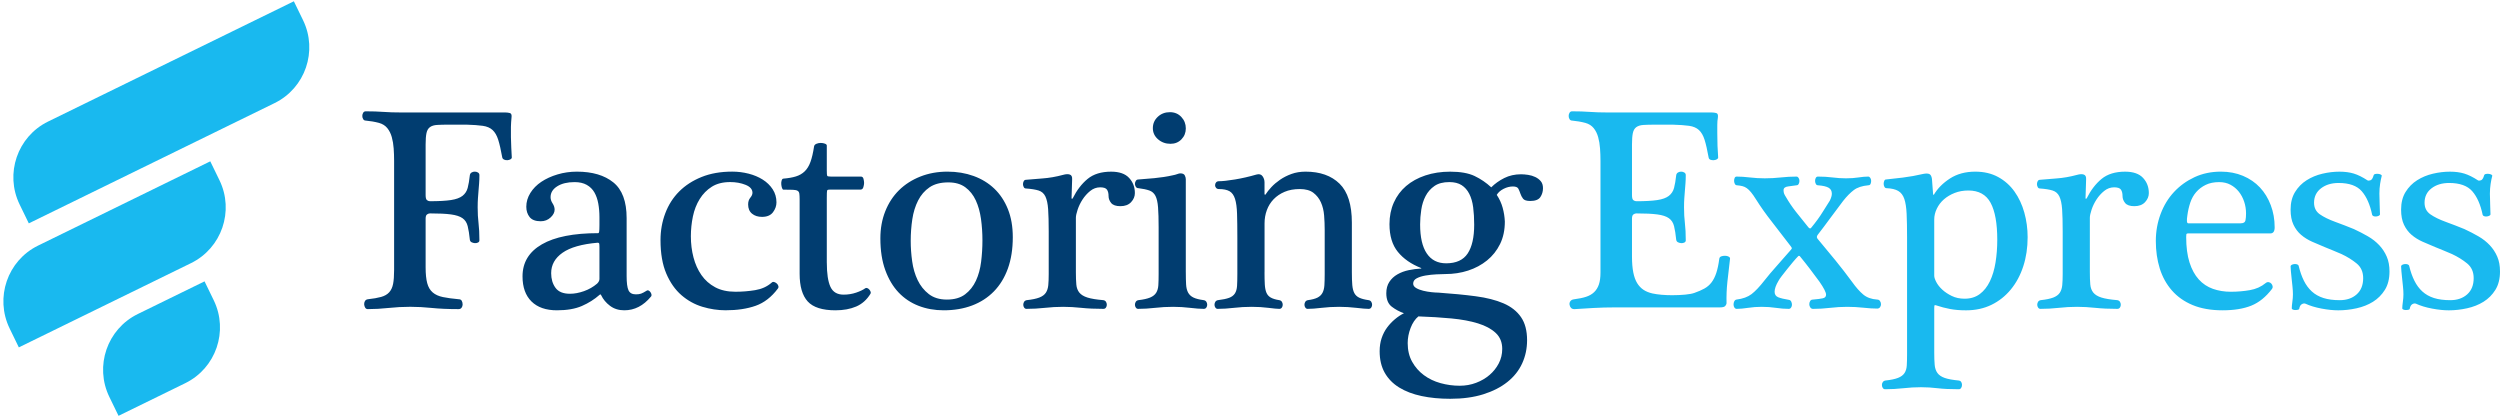 <svg xmlns="http://www.w3.org/2000/svg" width="376" height="63" viewBox="0 0 376 63" fill="none"><path d="M213.326 47.586C212.832 47.994 212.441 48.575 212.152 49.331C211.862 50.088 211.717 50.843 211.717 51.6C211.717 52.676 211.942 53.614 212.39 54.415C212.838 55.215 213.426 55.883 214.151 56.421C214.875 56.96 215.708 57.36 216.65 57.622C217.592 57.884 218.556 58.015 219.543 58.015C220.412 58.015 221.231 57.869 221.999 57.578C222.767 57.288 223.441 56.895 224.022 56.4C224.602 55.905 225.065 55.325 225.413 54.655C225.761 53.986 225.935 53.259 225.935 52.474C225.935 51.486 225.61 50.685 224.956 50.075C224.304 49.464 223.413 48.984 222.282 48.635C221.152 48.286 219.819 48.039 218.282 47.893C216.746 47.746 215.094 47.645 213.326 47.586ZM225.11 29.307C225.517 29.917 225.813 30.564 226.001 31.249C226.19 31.932 226.298 32.622 226.328 33.322C226.328 34.602 226.088 35.729 225.61 36.702C225.131 37.675 224.479 38.498 223.653 39.168C222.827 39.837 221.877 40.346 220.804 40.695C219.732 41.044 218.586 41.218 217.368 41.218C217.021 41.218 216.571 41.233 216.02 41.262C215.47 41.29 214.933 41.349 214.411 41.436C213.89 41.524 213.447 41.662 213.086 41.85C212.725 42.038 212.542 42.309 212.542 42.656C212.542 42.918 212.687 43.136 212.976 43.311C213.266 43.485 213.621 43.624 214.041 43.726C214.461 43.828 214.882 43.901 215.302 43.944C215.722 43.988 216.062 44.01 216.323 44.01C218.411 44.156 220.28 44.337 221.933 44.555C223.585 44.773 224.984 45.13 226.128 45.623C227.274 46.118 228.15 46.809 228.76 47.696C229.37 48.584 229.673 49.739 229.673 51.165C229.673 52.415 229.427 53.58 228.934 54.655C228.441 55.731 227.701 56.662 226.716 57.447C225.731 58.233 224.521 58.851 223.086 59.302C221.651 59.754 219.991 59.978 218.108 59.978C216.542 59.978 215.107 59.839 213.803 59.564C212.498 59.287 211.375 58.858 210.433 58.278C209.492 57.696 208.766 56.954 208.259 56.053C207.752 55.152 207.499 54.075 207.499 52.825C207.499 52.098 207.601 51.436 207.803 50.839C208.006 50.243 208.282 49.712 208.629 49.247C208.977 48.782 209.369 48.367 209.804 48.005C210.238 47.64 210.688 47.343 211.152 47.109C210.484 46.876 209.876 46.55 209.325 46.129C208.775 45.707 208.499 45.03 208.499 44.099C208.499 43.43 208.652 42.862 208.956 42.398C209.261 41.933 209.667 41.554 210.174 41.263C210.681 40.973 211.246 40.762 211.87 40.632C212.494 40.501 213.108 40.421 213.717 40.391C213.746 40.391 213.761 40.376 213.761 40.347C213.761 40.319 213.746 40.304 213.717 40.304C212.239 39.721 211.08 38.915 210.238 37.883C209.397 36.851 208.977 35.462 208.977 33.716C208.977 32.523 209.195 31.44 209.63 30.466C210.064 29.492 210.681 28.663 211.477 27.98C212.275 27.297 213.237 26.766 214.368 26.387C215.499 26.009 216.745 25.819 218.108 25.819C219.645 25.819 220.868 26.038 221.783 26.474C222.696 26.91 223.53 27.477 224.283 28.175C224.833 27.623 225.485 27.157 226.239 26.779C226.994 26.402 227.833 26.212 228.761 26.212C229.081 26.212 229.435 26.241 229.826 26.299C230.217 26.358 230.58 26.466 230.913 26.627C231.246 26.787 231.522 26.999 231.739 27.259C231.957 27.521 232.065 27.87 232.065 28.306C232.065 28.801 231.934 29.245 231.673 29.637C231.413 30.03 230.906 30.227 230.151 30.227C229.601 30.227 229.238 30.111 229.064 29.878C228.89 29.645 228.76 29.398 228.673 29.137C228.586 28.875 228.484 28.628 228.369 28.395C228.253 28.162 227.977 28.046 227.542 28.046C227.079 28.046 226.614 28.162 226.151 28.395C225.691 28.624 225.343 28.929 225.11 29.307ZM217.5 39.602C219.007 39.602 220.087 39.108 220.741 38.119C221.393 37.131 221.718 35.691 221.718 33.8C221.718 32.84 221.667 31.968 221.565 31.183C221.463 30.397 221.269 29.72 220.979 29.153C220.69 28.586 220.304 28.15 219.826 27.844C219.348 27.539 218.731 27.386 217.979 27.386C217.051 27.386 216.304 27.581 215.74 27.975C215.175 28.368 214.732 28.869 214.413 29.48C214.094 30.09 213.876 30.773 213.761 31.53C213.645 32.287 213.587 33.028 213.587 33.755C213.587 35.675 213.92 37.129 214.587 38.118C215.254 39.108 216.224 39.602 217.5 39.602ZM190.183 40.955C190.183 41.682 190.198 42.292 190.226 42.787C190.255 43.282 190.334 43.688 190.466 44.009C190.597 44.329 190.814 44.576 191.119 44.751C191.423 44.925 191.85 45.056 192.401 45.143C192.575 45.172 192.705 45.253 192.792 45.384C192.879 45.515 192.922 45.667 192.922 45.843C192.922 45.989 192.879 46.126 192.792 46.256C192.705 46.387 192.575 46.453 192.401 46.453C192.111 46.453 191.567 46.402 190.771 46.3C189.973 46.198 189.139 46.147 188.269 46.147C187.341 46.147 186.443 46.198 185.573 46.3C184.704 46.402 183.893 46.453 183.138 46.453C182.993 46.453 182.877 46.387 182.79 46.256C182.703 46.126 182.66 45.987 182.66 45.843C182.66 45.668 182.703 45.515 182.79 45.384C182.877 45.253 183.008 45.173 183.182 45.143C183.906 45.056 184.464 44.94 184.857 44.794C185.25 44.648 185.537 44.43 185.726 44.14C185.915 43.849 186.023 43.47 186.053 43.005C186.082 42.541 186.097 41.943 186.097 41.217V35.72C186.097 34.295 186.082 33.11 186.053 32.163C186.025 31.219 185.923 30.469 185.749 29.917C185.575 29.365 185.299 28.98 184.923 28.762C184.546 28.544 184.009 28.434 183.314 28.434C183.14 28.434 183.002 28.375 182.901 28.259C182.801 28.144 182.748 28.013 182.748 27.867C182.748 27.692 182.799 27.546 182.901 27.431C183.003 27.315 183.141 27.256 183.314 27.256C183.864 27.256 184.669 27.169 185.726 26.994C186.785 26.82 187.865 26.573 188.967 26.253C189.373 26.137 189.678 26.217 189.88 26.493C190.082 26.77 190.184 27.082 190.184 27.431V29.176C190.184 29.234 190.207 29.27 190.25 29.285C190.294 29.3 190.33 29.278 190.358 29.221C190.561 28.9 190.844 28.544 191.207 28.151C191.57 27.759 192.005 27.389 192.512 27.038C193.018 26.689 193.591 26.399 194.23 26.165C194.867 25.932 195.578 25.816 196.361 25.816C198.535 25.816 200.238 26.42 201.471 27.628C202.703 28.836 203.32 30.79 203.32 33.495V40.955C203.32 41.74 203.341 42.38 203.384 42.874C203.428 43.37 203.53 43.768 203.689 44.075C203.848 44.38 204.095 44.614 204.428 44.773C204.761 44.932 205.232 45.056 205.842 45.143C206.016 45.172 206.146 45.253 206.233 45.384C206.32 45.515 206.364 45.667 206.364 45.843C206.364 45.989 206.32 46.126 206.233 46.256C206.146 46.387 206.016 46.453 205.842 46.453C205.466 46.453 204.849 46.402 203.995 46.3C203.14 46.198 202.276 46.147 201.408 46.147C200.48 46.147 199.597 46.198 198.755 46.3C197.914 46.402 197.218 46.453 196.668 46.453C196.523 46.453 196.407 46.387 196.32 46.256C196.233 46.126 196.19 45.987 196.19 45.843C196.19 45.668 196.233 45.515 196.32 45.384C196.407 45.253 196.538 45.173 196.712 45.143C197.349 45.056 197.835 44.925 198.168 44.751C198.5 44.576 198.748 44.335 198.907 44.03C199.066 43.724 199.16 43.347 199.19 42.896C199.219 42.444 199.234 41.885 199.234 41.215V34.584C199.234 33.857 199.205 33.129 199.147 32.403C199.088 31.676 198.929 31.021 198.668 30.439C198.407 29.857 198.031 29.377 197.538 29C197.044 28.622 196.364 28.433 195.494 28.433C194.624 28.433 193.863 28.571 193.21 28.848C192.558 29.125 192.008 29.495 191.558 29.961C191.108 30.426 190.768 30.972 190.537 31.596C190.304 32.222 190.189 32.883 190.189 33.581V40.955H190.183ZM176.041 21.628C175.317 21.628 174.693 21.403 174.171 20.951C173.65 20.5 173.389 19.94 173.389 19.271C173.389 18.601 173.635 18.034 174.128 17.569C174.621 17.105 175.23 16.871 175.954 16.871C176.65 16.871 177.223 17.111 177.673 17.59C178.123 18.07 178.347 18.645 178.347 19.314C178.347 19.954 178.13 20.5 177.695 20.951C177.26 21.403 176.708 21.628 176.041 21.628ZM178.346 40.955C178.346 41.682 178.361 42.292 178.389 42.787C178.418 43.282 178.52 43.688 178.694 44.009C178.868 44.329 179.136 44.576 179.498 44.751C179.86 44.925 180.375 45.056 181.042 45.143C181.216 45.172 181.346 45.253 181.433 45.384C181.52 45.515 181.564 45.667 181.564 45.843C181.564 45.989 181.52 46.126 181.433 46.256C181.346 46.387 181.216 46.453 181.042 46.453C180.52 46.453 179.839 46.402 178.998 46.3C178.157 46.198 177.302 46.147 176.433 46.147C175.504 46.147 174.599 46.198 173.716 46.3C172.831 46.402 171.984 46.453 171.172 46.453C171.027 46.453 170.912 46.387 170.825 46.256C170.738 46.126 170.694 45.987 170.694 45.843C170.694 45.668 170.738 45.515 170.825 45.384C170.912 45.253 171.042 45.173 171.216 45.143C171.97 45.056 172.556 44.925 172.976 44.751C173.396 44.576 173.701 44.335 173.889 44.03C174.078 43.724 174.186 43.347 174.215 42.896C174.243 42.444 174.258 41.885 174.258 41.215V34.193C174.258 32.943 174.23 31.939 174.171 31.183C174.113 30.426 173.982 29.851 173.78 29.459C173.578 29.066 173.273 28.797 172.867 28.651C172.46 28.505 171.91 28.389 171.214 28.302C171.04 28.302 170.91 28.229 170.823 28.084C170.736 27.938 170.693 27.793 170.693 27.647C170.693 27.501 170.736 27.357 170.823 27.211C170.91 27.065 171.04 26.993 171.214 26.993C171.504 26.964 171.859 26.934 172.279 26.906C172.699 26.877 173.141 26.839 173.606 26.796C174.069 26.752 174.54 26.694 175.019 26.621C175.497 26.549 175.924 26.468 176.301 26.381C176.62 26.322 176.873 26.257 177.061 26.183C177.248 26.11 177.401 26.074 177.517 26.074C177.865 26.074 178.09 26.176 178.191 26.379C178.293 26.582 178.344 26.772 178.344 26.946V40.955H178.346ZM161.813 40.955C161.813 41.682 161.835 42.292 161.879 42.787C161.922 43.282 162.075 43.688 162.334 44.009C162.595 44.329 163.002 44.576 163.552 44.751C164.102 44.925 164.9 45.056 165.944 45.143C166.118 45.172 166.248 45.253 166.335 45.384C166.422 45.515 166.466 45.667 166.466 45.843C166.466 45.989 166.422 46.126 166.335 46.256C166.248 46.387 166.118 46.453 165.944 46.453C164.698 46.453 163.596 46.402 162.639 46.3C161.682 46.198 160.769 46.147 159.899 46.147C158.971 46.147 158.052 46.198 157.139 46.3C156.226 46.402 155.305 46.453 154.378 46.453C154.233 46.453 154.117 46.387 154.03 46.256C153.943 46.126 153.9 45.987 153.9 45.843C153.9 45.668 153.943 45.515 154.03 45.384C154.117 45.253 154.248 45.173 154.422 45.143C155.233 45.056 155.864 44.925 156.314 44.751C156.764 44.576 157.089 44.335 157.292 44.03C157.494 43.724 157.617 43.347 157.661 42.896C157.704 42.444 157.727 41.885 157.727 41.215V34.846C157.727 33.421 157.698 32.293 157.64 31.465C157.581 30.636 157.443 29.997 157.226 29.546C157.008 29.094 156.668 28.797 156.205 28.652C155.741 28.506 155.102 28.405 154.291 28.347C154.146 28.347 154.038 28.275 153.966 28.129C153.894 27.983 153.856 27.838 153.856 27.692C153.856 27.546 153.892 27.402 153.966 27.256C154.039 27.11 154.162 27.038 154.335 27.038C154.915 26.979 155.719 26.915 156.749 26.841C157.778 26.769 158.829 26.587 159.901 26.296C160.307 26.18 160.64 26.165 160.901 26.253C161.162 26.34 161.277 26.587 161.249 26.994L161.162 29.787C161.162 29.845 161.177 29.881 161.205 29.896C161.234 29.911 161.277 29.889 161.336 29.832C161.945 28.61 162.691 27.635 163.575 26.909C164.458 26.182 165.641 25.818 167.119 25.818C168.337 25.818 169.235 26.131 169.815 26.757C170.396 27.383 170.685 28.145 170.685 29.046C170.685 29.541 170.496 29.991 170.12 30.399C169.743 30.806 169.207 31.009 168.511 31.009C167.844 31.009 167.38 30.85 167.119 30.53C166.858 30.209 166.728 29.86 166.728 29.483C166.728 29.075 166.648 28.756 166.488 28.523C166.328 28.29 165.989 28.174 165.467 28.174C164.917 28.174 164.416 28.356 163.966 28.72C163.516 29.084 163.132 29.513 162.813 30.006C162.493 30.5 162.248 31.009 162.074 31.533C161.9 32.057 161.813 32.464 161.813 32.755V40.955V40.955ZM147.758 36.156C147.758 35.05 147.686 33.975 147.541 32.928C147.395 31.881 147.134 30.949 146.758 30.136C146.382 29.322 145.86 28.667 145.192 28.172C144.525 27.677 143.67 27.431 142.627 27.431C141.468 27.431 140.525 27.677 139.8 28.172C139.076 28.667 138.503 29.329 138.082 30.157C137.662 30.985 137.371 31.923 137.212 32.971C137.053 34.018 136.972 35.109 136.972 36.243C136.972 37.232 137.044 38.25 137.19 39.297C137.335 40.344 137.61 41.289 138.016 42.133C138.422 42.977 138.98 43.675 139.691 44.227C140.402 44.779 141.307 45.056 142.408 45.056C143.539 45.056 144.452 44.794 145.147 44.271C145.843 43.747 146.386 43.064 146.779 42.22C147.17 41.376 147.431 40.424 147.562 39.363C147.694 38.301 147.758 37.232 147.758 36.156ZM152.324 35.676C152.324 37.45 152.078 39.02 151.585 40.388C151.091 41.755 150.388 42.903 149.475 43.834C148.562 44.766 147.467 45.47 146.193 45.95C144.918 46.429 143.497 46.669 141.931 46.669C140.568 46.669 139.307 46.443 138.148 45.993C136.989 45.543 135.989 44.874 135.147 43.986C134.306 43.099 133.64 41.979 133.147 40.627C132.654 39.275 132.408 37.683 132.408 35.849C132.408 34.366 132.654 33.006 133.147 31.769C133.64 30.533 134.329 29.48 135.213 28.607C136.098 27.735 137.163 27.052 138.409 26.557C139.655 26.062 141.018 25.815 142.496 25.815C143.916 25.815 145.228 26.033 146.431 26.469C147.634 26.906 148.67 27.539 149.541 28.368C150.411 29.197 151.091 30.223 151.585 31.444C152.078 32.666 152.324 34.077 152.324 35.676ZM124.354 39.515C124.354 41.145 124.536 42.351 124.897 43.136C125.26 43.922 125.92 44.314 126.876 44.314C127.544 44.314 128.173 44.212 128.767 44.009C129.361 43.806 129.818 43.588 130.136 43.354C130.223 43.296 130.325 43.288 130.441 43.332C130.556 43.376 130.658 43.448 130.745 43.55C130.832 43.652 130.896 43.761 130.94 43.878C130.983 43.994 130.976 44.096 130.919 44.183C130.369 45.084 129.65 45.725 128.766 46.103C127.881 46.48 126.845 46.67 125.656 46.67C123.684 46.67 122.292 46.226 121.481 45.34C120.67 44.453 120.264 43.064 120.264 41.173V29.961C120.264 29.612 120.249 29.335 120.22 29.132C120.192 28.929 120.105 28.783 119.959 28.696C119.814 28.608 119.575 28.557 119.241 28.544C118.907 28.53 118.437 28.523 117.827 28.523C117.74 28.523 117.668 28.436 117.609 28.261C117.551 28.087 117.515 27.897 117.5 27.694C117.485 27.491 117.508 27.301 117.566 27.127C117.624 26.952 117.711 26.865 117.827 26.865C118.551 26.806 119.175 26.698 119.697 26.537C120.219 26.376 120.661 26.123 121.022 25.774C121.385 25.425 121.675 24.953 121.892 24.356C122.109 23.76 122.291 22.982 122.436 22.021C122.465 21.846 122.582 21.715 122.784 21.628C122.987 21.541 123.204 21.497 123.436 21.497C123.669 21.497 123.879 21.533 124.068 21.607C124.257 21.679 124.35 21.774 124.35 21.89V25.642C124.35 26.107 124.371 26.376 124.414 26.448C124.458 26.52 124.639 26.558 124.958 26.558H129.481C129.683 26.558 129.814 26.674 129.872 26.907C129.931 27.14 129.959 27.343 129.959 27.518C129.959 27.692 129.923 27.903 129.85 28.15C129.778 28.396 129.625 28.521 129.394 28.521H124.741C124.539 28.521 124.422 28.572 124.393 28.673C124.365 28.776 124.35 29.146 124.35 29.787V39.515H124.354ZM103.907 35.545C103.907 36.651 104.038 37.704 104.299 38.707C104.56 39.711 104.958 40.598 105.495 41.369C106.032 42.139 106.72 42.75 107.56 43.201C108.401 43.652 109.415 43.878 110.604 43.878C111.619 43.878 112.612 43.798 113.583 43.637C114.555 43.476 115.374 43.106 116.04 42.524C116.155 42.408 116.285 42.371 116.431 42.414C116.576 42.458 116.707 42.53 116.822 42.632C116.938 42.735 117.019 42.858 117.062 43.002C117.106 43.147 117.083 43.279 116.996 43.395C116.04 44.675 114.924 45.54 113.648 45.99C112.372 46.44 110.865 46.666 109.125 46.666C107.966 46.666 106.806 46.491 105.647 46.142C104.488 45.793 103.436 45.211 102.493 44.397C101.552 43.583 100.79 42.498 100.211 41.148C99.631 39.795 99.341 38.116 99.341 36.108C99.341 34.683 99.581 33.338 100.06 32.073C100.538 30.808 101.234 29.717 102.147 28.801C103.06 27.885 104.183 27.158 105.516 26.62C106.849 26.081 108.386 25.812 110.126 25.812C110.967 25.812 111.785 25.914 112.583 26.117C113.381 26.32 114.09 26.618 114.714 27.011C115.338 27.404 115.837 27.891 116.215 28.473C116.591 29.055 116.78 29.71 116.78 30.436C116.78 30.96 116.606 31.455 116.258 31.92C115.911 32.385 115.36 32.618 114.606 32.618C113.997 32.618 113.498 32.458 113.107 32.138C112.715 31.817 112.519 31.352 112.519 30.742C112.519 30.334 112.628 30 112.844 29.738C113.062 29.477 113.171 29.23 113.171 28.997C113.171 28.473 112.823 28.073 112.127 27.796C111.432 27.519 110.664 27.383 109.823 27.383C108.721 27.383 107.8 27.616 107.062 28.081C106.323 28.545 105.714 29.164 105.236 29.934C104.757 30.704 104.417 31.577 104.213 32.551C104.009 33.531 103.907 34.527 103.907 35.545ZM94.245 41.522C94.245 42.541 94.339 43.252 94.526 43.66C94.715 44.068 95.084 44.271 95.636 44.271C95.956 44.271 96.216 44.234 96.419 44.162C96.621 44.09 96.912 43.937 97.288 43.703C97.376 43.645 97.47 43.645 97.57 43.703C97.671 43.762 97.759 43.842 97.831 43.943C97.903 44.045 97.954 44.161 97.983 44.292C98.011 44.422 97.983 44.532 97.896 44.618C96.765 45.986 95.432 46.669 93.895 46.669C93.054 46.669 92.337 46.443 91.742 45.993C91.147 45.543 90.706 45.011 90.416 44.401C90.358 44.256 90.271 44.242 90.156 44.358C89.401 45.027 88.524 45.579 87.524 46.016C86.524 46.452 85.27 46.67 83.763 46.67C82.111 46.67 80.835 46.226 79.936 45.34C79.038 44.453 78.588 43.195 78.588 41.567C78.588 39.473 79.56 37.867 81.502 36.746C83.444 35.626 86.27 35.067 89.982 35.067C90.04 35.067 90.084 34.995 90.112 34.849C90.141 34.703 90.156 34.369 90.156 33.845V32.667C90.156 31.941 90.097 31.256 89.982 30.617C89.866 29.977 89.67 29.416 89.395 28.936C89.119 28.457 88.736 28.079 88.242 27.802C87.749 27.525 87.14 27.389 86.416 27.389C85.344 27.389 84.474 27.599 83.807 28.02C83.139 28.442 82.806 28.988 82.806 29.656C82.806 29.976 82.909 30.287 83.111 30.594C83.313 30.9 83.415 31.213 83.415 31.532C83.415 31.939 83.213 32.332 82.806 32.709C82.4 33.087 81.908 33.277 81.328 33.277C80.545 33.277 79.987 33.066 79.655 32.645C79.322 32.224 79.155 31.707 79.155 31.097C79.155 30.37 79.358 29.678 79.764 29.024C80.171 28.369 80.721 27.81 81.416 27.345C82.112 26.88 82.924 26.508 83.852 26.232C84.78 25.955 85.75 25.816 86.765 25.816C89.085 25.816 90.911 26.355 92.244 27.431C93.577 28.506 94.245 30.295 94.245 32.797V41.522V41.522ZM90.157 37.203C90.157 36.883 90.142 36.687 90.114 36.613C90.085 36.541 90.011 36.504 89.896 36.504C87.519 36.707 85.757 37.209 84.613 38.009C83.468 38.81 82.895 39.834 82.895 41.084C82.895 41.957 83.112 42.691 83.547 43.288C83.982 43.886 84.706 44.182 85.722 44.182C86.389 44.182 87.091 44.051 87.83 43.789C88.569 43.527 89.229 43.15 89.809 42.655C90.041 42.422 90.157 42.19 90.157 41.957V37.203V37.203ZM76.015 16.916C76.248 16.916 76.473 16.945 76.69 17.004C76.908 17.062 76.987 17.294 76.93 17.702C76.843 18.546 76.815 19.519 76.843 20.625C76.872 21.73 76.915 22.747 76.974 23.679C76.974 23.794 76.909 23.889 76.777 23.962C76.647 24.034 76.495 24.077 76.32 24.092C76.146 24.107 75.979 24.077 75.82 24.005C75.662 23.933 75.567 23.823 75.539 23.677C75.336 22.543 75.132 21.655 74.93 21.016C74.727 20.377 74.444 19.889 74.081 19.554C73.718 19.22 73.226 19.009 72.603 18.922C71.979 18.835 71.16 18.776 70.145 18.747H67.536C66.782 18.747 66.18 18.762 65.731 18.791C65.281 18.82 64.927 18.929 64.666 19.119C64.405 19.308 64.231 19.606 64.144 20.012C64.057 20.42 64.014 20.987 64.014 21.714V29.349C64.014 29.756 64.085 30.011 64.231 30.111C64.376 30.214 64.52 30.263 64.666 30.263C65.999 30.263 67.05 30.205 67.819 30.089C68.588 29.973 69.167 29.761 69.559 29.457C69.95 29.152 70.211 28.751 70.341 28.256C70.472 27.762 70.581 27.122 70.667 26.337C70.695 26.162 70.782 26.032 70.928 25.944C71.073 25.857 71.232 25.813 71.406 25.813C71.58 25.813 71.739 25.857 71.884 25.944C72.03 26.032 72.102 26.162 72.102 26.337C72.102 26.802 72.087 27.217 72.058 27.579L71.971 28.67C71.943 29.034 71.913 29.412 71.884 29.805C71.856 30.197 71.841 30.656 71.841 31.18C71.841 32.052 71.884 32.845 71.971 33.556C72.058 34.27 72.102 35.135 72.102 36.153C72.102 36.299 72.03 36.407 71.884 36.479C71.739 36.552 71.58 36.582 71.406 36.567C71.232 36.552 71.073 36.508 70.928 36.436C70.782 36.364 70.695 36.239 70.667 36.064C70.58 35.22 70.472 34.537 70.341 34.014C70.211 33.49 69.95 33.09 69.559 32.815C69.167 32.539 68.587 32.35 67.819 32.248C67.052 32.145 66 32.096 64.666 32.096C64.52 32.096 64.376 32.147 64.231 32.248C64.085 32.35 64.014 32.56 64.014 32.88V40.209C64.014 41.197 64.093 41.99 64.254 42.587C64.412 43.183 64.688 43.649 65.08 43.983C65.471 44.317 65.985 44.55 66.623 44.681C67.26 44.812 68.058 44.922 69.014 45.008C69.217 45.008 69.362 45.087 69.449 45.248C69.536 45.408 69.58 45.59 69.58 45.793C69.58 45.968 69.529 46.127 69.427 46.273C69.325 46.419 69.173 46.491 68.971 46.491C67.405 46.491 66.065 46.432 64.948 46.317C63.832 46.201 62.751 46.142 61.709 46.142C60.607 46.142 59.52 46.201 58.447 46.317C57.375 46.432 56.332 46.491 55.317 46.491C55.143 46.491 55.012 46.419 54.925 46.273C54.838 46.127 54.787 45.968 54.772 45.793C54.757 45.618 54.793 45.452 54.882 45.292C54.969 45.133 55.114 45.038 55.317 45.009C56.128 44.922 56.795 44.806 57.317 44.66C57.839 44.514 58.245 44.283 58.535 43.962C58.824 43.642 59.02 43.221 59.122 42.697C59.224 42.173 59.274 41.475 59.274 40.603V24.202C59.274 23.563 59.253 22.937 59.209 22.326C59.166 21.715 59.071 21.148 58.927 20.625C58.782 20.101 58.557 19.65 58.253 19.272C57.948 18.895 57.534 18.633 57.014 18.487C56.695 18.4 56.362 18.328 56.014 18.269C55.666 18.21 55.333 18.167 55.014 18.138C54.84 18.138 54.709 18.066 54.622 17.92C54.534 17.774 54.49 17.614 54.49 17.44C54.49 17.265 54.534 17.106 54.621 16.96C54.708 16.814 54.838 16.742 55.012 16.742C55.997 16.742 56.882 16.771 57.665 16.829C58.447 16.888 59.361 16.916 60.404 16.916H76.015Z" fill="#013D70"></path><path d="M374.829 26.471C374.742 26.791 374.662 27.184 374.59 27.649C374.518 28.114 374.481 28.608 374.481 29.132C374.481 29.684 374.496 30.259 374.524 30.856C374.553 31.452 374.568 31.911 374.568 32.23C374.568 32.317 374.509 32.389 374.394 32.448C374.279 32.506 374.148 32.542 374.003 32.557C373.857 32.573 373.727 32.557 373.611 32.514C373.496 32.47 373.422 32.404 373.394 32.318C373.074 30.776 372.553 29.592 371.828 28.762C371.104 27.933 369.944 27.519 368.35 27.519C367.277 27.519 366.393 27.789 365.697 28.326C365.001 28.864 364.653 29.583 364.653 30.486C364.653 31.243 364.943 31.823 365.523 32.231C366.103 32.639 366.871 33.016 367.828 33.365C368.234 33.511 368.718 33.693 369.284 33.911C369.849 34.13 370.306 34.312 370.653 34.456C371.407 34.805 372.109 35.169 372.761 35.547C373.413 35.924 373.979 36.368 374.457 36.877C374.935 37.385 375.312 37.96 375.588 38.601C375.864 39.24 376 39.982 376 40.826C376 41.931 375.768 42.853 375.304 43.597C374.841 44.338 374.246 44.934 373.521 45.385C372.797 45.837 371.971 46.163 371.043 46.368C370.115 46.571 369.201 46.673 368.303 46.673C367.549 46.673 366.709 46.586 365.781 46.411C364.853 46.237 364.042 45.99 363.346 45.67C363.172 45.611 362.99 45.641 362.802 45.757C362.613 45.873 362.49 46.091 362.431 46.411C362.431 46.499 362.365 46.557 362.236 46.586C362.106 46.614 361.968 46.63 361.824 46.63C361.708 46.63 361.591 46.608 361.476 46.565C361.361 46.521 361.302 46.455 361.302 46.368C361.302 46.135 361.331 45.816 361.389 45.408C361.448 45 361.476 44.623 361.476 44.274C361.476 43.925 361.455 43.539 361.41 43.118C361.367 42.697 361.323 42.282 361.28 41.876C361.236 41.468 361.2 41.105 361.17 40.785C361.142 40.465 361.127 40.233 361.127 40.087C361.127 39.971 361.185 39.884 361.301 39.825C361.416 39.767 361.546 39.73 361.692 39.715C361.837 39.7 361.975 39.715 362.104 39.759C362.235 39.803 362.314 39.882 362.344 40C362.547 40.844 362.808 41.585 363.127 42.225C363.446 42.864 363.845 43.403 364.324 43.839C364.802 44.275 365.382 44.602 366.063 44.82C366.744 45.038 367.562 45.146 368.519 45.146C369.563 45.146 370.411 44.856 371.064 44.274C371.716 43.691 372.041 42.877 372.041 41.831C372.041 40.899 371.716 40.165 371.064 39.628C370.411 39.09 369.65 38.617 368.78 38.209C368.374 38.035 367.961 37.86 367.54 37.686C367.119 37.511 366.693 37.337 366.258 37.162C365.621 36.901 364.989 36.631 364.365 36.355C363.742 36.078 363.191 35.736 362.713 35.33C362.235 34.924 361.851 34.414 361.56 33.803C361.269 33.192 361.125 32.436 361.125 31.535C361.125 30.488 361.35 29.6 361.798 28.873C362.248 28.147 362.827 27.557 363.538 27.107C364.249 26.656 365.039 26.329 365.908 26.125C366.778 25.92 367.633 25.819 368.474 25.819C369.285 25.819 370.004 25.914 370.627 26.104C371.251 26.293 371.939 26.635 372.694 27.128C372.809 27.187 372.962 27.179 373.151 27.107C373.34 27.035 373.491 26.794 373.608 26.387C373.637 26.271 373.724 26.197 373.869 26.168C374.015 26.14 374.159 26.132 374.304 26.147C374.449 26.162 374.58 26.198 374.695 26.257C374.811 26.316 374.857 26.384 374.829 26.471ZM358.209 26.471C358.122 26.791 358.042 27.184 357.969 27.649C357.897 28.114 357.861 28.608 357.861 29.132C357.861 29.684 357.876 30.259 357.904 30.856C357.933 31.452 357.948 31.911 357.948 32.23C357.948 32.317 357.889 32.389 357.774 32.448C357.658 32.506 357.528 32.542 357.382 32.557C357.237 32.573 357.107 32.557 356.991 32.514C356.876 32.47 356.802 32.404 356.774 32.318C356.454 30.776 355.932 29.592 355.208 28.762C354.484 27.933 353.323 27.519 351.729 27.519C350.657 27.519 349.773 27.789 349.077 28.326C348.381 28.864 348.033 29.583 348.033 30.486C348.033 31.243 348.323 31.823 348.903 32.231C349.483 32.639 350.251 33.016 351.208 33.365C351.614 33.511 352.098 33.693 352.664 33.911C353.229 34.13 353.686 34.312 354.033 34.456C354.787 34.805 355.489 35.169 356.141 35.547C356.793 35.924 357.358 36.368 357.837 36.877C358.315 37.385 358.691 37.96 358.967 38.601C359.243 39.24 359.38 39.982 359.38 40.826C359.38 41.931 359.147 42.853 358.684 43.597C358.221 44.338 357.625 44.934 356.901 45.385C356.177 45.837 355.351 46.163 354.422 46.368C353.494 46.572 352.581 46.673 351.683 46.673C350.929 46.673 350.089 46.586 349.161 46.411C348.233 46.237 347.421 45.99 346.726 45.67C346.552 45.611 346.37 45.641 346.181 45.757C345.992 45.873 345.869 46.091 345.811 46.411C345.811 46.499 345.745 46.557 345.616 46.586C345.486 46.614 345.348 46.63 345.204 46.63C345.088 46.63 344.971 46.608 344.856 46.565C344.74 46.521 344.682 46.455 344.682 46.368C344.682 46.135 344.71 45.816 344.769 45.408C344.827 45 344.856 44.623 344.856 44.274C344.856 43.925 344.835 43.539 344.79 43.118C344.746 42.697 344.703 42.282 344.659 41.876C344.616 41.468 344.58 41.105 344.55 40.785C344.521 40.465 344.506 40.233 344.506 40.087C344.506 39.971 344.565 39.884 344.68 39.825C344.796 39.767 344.926 39.73 345.072 39.715C345.217 39.7 345.355 39.715 345.484 39.759C345.615 39.803 345.694 39.882 345.724 40C345.926 40.844 346.187 41.585 346.507 42.225C346.826 42.864 347.225 43.403 347.703 43.839C348.182 44.275 348.762 44.602 349.443 44.82C350.123 45.038 350.942 45.146 351.899 45.146C352.942 45.146 353.791 44.856 354.443 44.274C355.096 43.691 355.421 42.877 355.421 41.831C355.421 40.899 355.096 40.165 354.443 39.628C353.791 39.091 353.031 38.617 352.161 38.209C351.755 38.035 351.343 37.86 350.921 37.686C350.5 37.511 350.074 37.337 349.639 37.162C349.002 36.901 348.371 36.631 347.747 36.355C347.123 36.078 346.573 35.736 346.094 35.33C345.616 34.924 345.232 34.414 344.941 33.803C344.65 33.192 344.506 32.436 344.506 31.535C344.506 30.488 344.731 29.6 345.18 28.873C345.629 28.147 346.208 27.557 346.919 27.107C347.63 26.656 348.42 26.329 349.29 26.125C350.159 25.92 351.014 25.819 351.855 25.819C352.667 25.819 353.385 25.914 354.009 26.104C354.632 26.293 355.321 26.635 356.075 27.128C356.19 27.187 356.343 27.179 356.531 27.107C356.72 27.035 356.871 26.794 356.988 26.387C357.017 26.271 357.104 26.197 357.249 26.168C357.394 26.14 357.538 26.132 357.684 26.147C357.829 26.162 357.96 26.198 358.075 26.257C358.191 26.316 358.237 26.384 358.209 26.471ZM337.022 33.582C337.429 33.582 337.66 33.436 337.718 33.146C337.777 32.855 337.805 32.506 337.805 32.099C337.805 31.488 337.711 30.898 337.522 30.332C337.333 29.765 337.066 29.263 336.718 28.828C336.37 28.392 335.95 28.043 335.457 27.781C334.964 27.519 334.398 27.389 333.761 27.389C332.978 27.389 332.305 27.527 331.74 27.802C331.175 28.078 330.696 28.442 330.305 28.893C329.913 29.344 329.617 29.875 329.414 30.486C329.212 31.097 329.066 31.736 328.979 32.406C328.921 32.755 328.9 33.037 328.915 33.257C328.93 33.475 328.994 33.585 329.11 33.585H337.022V33.582ZM329.065 35.109C328.919 35.109 328.84 35.16 328.825 35.261C328.81 35.363 328.802 35.486 328.802 35.633C328.802 37.144 328.969 38.425 329.303 39.472C329.636 40.519 330.101 41.369 330.695 42.025C331.288 42.681 331.999 43.151 332.825 43.443C333.652 43.733 334.542 43.88 335.499 43.88C336.484 43.88 337.441 43.8 338.369 43.639C339.297 43.478 340.093 43.123 340.761 42.569C340.906 42.453 341.058 42.41 341.218 42.438C341.377 42.467 341.507 42.541 341.609 42.656C341.711 42.772 341.776 42.903 341.804 43.049C341.833 43.195 341.804 43.326 341.717 43.442C340.789 44.663 339.746 45.507 338.586 45.972C337.427 46.437 335.992 46.67 334.281 46.67C332.542 46.67 331.041 46.408 329.781 45.885C328.52 45.361 327.477 44.627 326.651 43.681C325.824 42.736 325.216 41.63 324.824 40.365C324.433 39.1 324.236 37.725 324.236 36.242C324.236 34.817 324.476 33.465 324.955 32.184C325.433 30.904 326.108 29.8 326.976 28.869C327.846 27.938 328.874 27.196 330.063 26.644C331.252 26.092 332.571 25.815 334.021 25.815C335.238 25.815 336.346 26.026 337.346 26.447C338.347 26.868 339.194 27.45 339.891 28.192C340.588 28.933 341.131 29.821 341.521 30.853C341.912 31.885 342.109 32.998 342.109 34.191C342.109 34.802 341.891 35.107 341.456 35.107H329.065V35.109ZM314.314 40.955C314.314 41.682 314.335 42.292 314.38 42.787C314.424 43.282 314.575 43.688 314.836 44.009C315.097 44.329 315.503 44.576 316.054 44.751C316.604 44.925 317.402 45.056 318.445 45.143C318.619 45.172 318.75 45.253 318.837 45.384C318.924 45.515 318.967 45.667 318.967 45.843C318.967 45.989 318.924 46.126 318.837 46.256C318.75 46.387 318.619 46.453 318.445 46.453C317.199 46.453 316.097 46.402 315.141 46.3C314.184 46.198 313.271 46.147 312.401 46.147C311.473 46.147 310.554 46.198 309.639 46.3C308.726 46.402 307.805 46.453 306.878 46.453C306.733 46.453 306.618 46.387 306.531 46.256C306.444 46.126 306.4 45.987 306.4 45.843C306.4 45.668 306.444 45.515 306.531 45.384C306.618 45.253 306.748 45.173 306.922 45.143C307.733 45.056 308.364 44.925 308.814 44.751C309.264 44.576 309.589 44.335 309.792 44.03C309.994 43.724 310.117 43.347 310.162 42.896C310.206 42.444 310.228 41.885 310.228 41.215V34.846C310.228 33.421 310.2 32.293 310.141 31.465C310.083 30.636 309.945 29.997 309.729 29.546C309.512 29.094 309.171 28.797 308.706 28.652C308.243 28.506 307.604 28.405 306.793 28.347C306.647 28.347 306.54 28.275 306.468 28.129C306.396 27.983 306.358 27.838 306.358 27.692C306.358 27.546 306.394 27.402 306.468 27.256C306.54 27.11 306.662 27.038 306.836 27.038C307.417 26.979 308.22 26.915 309.251 26.841C310.279 26.769 311.33 26.587 312.403 26.296C312.809 26.18 313.142 26.165 313.403 26.253C313.664 26.34 313.779 26.587 313.751 26.994L313.664 29.787C313.664 29.845 313.679 29.881 313.707 29.896C313.736 29.911 313.779 29.889 313.837 29.832C314.446 28.61 315.193 27.635 316.076 26.909C316.959 26.182 318.143 25.818 319.619 25.818C320.837 25.818 321.735 26.131 322.316 26.757C322.896 27.383 323.185 28.145 323.185 29.046C323.185 29.541 322.996 29.991 322.62 30.399C322.244 30.806 321.707 31.009 321.011 31.009C320.344 31.009 319.88 30.85 319.619 30.53C319.359 30.209 319.228 29.86 319.228 29.483C319.228 29.075 319.149 28.756 318.988 28.523C318.829 28.29 318.489 28.174 317.967 28.174C317.417 28.174 316.916 28.356 316.466 28.72C316.016 29.084 315.632 29.513 315.313 30.006C314.994 30.501 314.748 31.009 314.574 31.533C314.4 32.057 314.313 32.464 314.313 32.755V40.955H314.314ZM286.823 35.72C286.823 34.295 286.802 33.11 286.757 32.163C286.713 31.219 286.598 30.469 286.409 29.917C286.22 29.365 285.916 28.965 285.496 28.718C285.076 28.472 284.488 28.333 283.735 28.303C283.59 28.303 283.482 28.231 283.41 28.085C283.338 27.939 283.302 27.795 283.302 27.649C283.302 27.503 283.331 27.358 283.389 27.212C283.448 27.067 283.535 26.994 283.65 26.994C284.287 26.936 285.128 26.841 286.172 26.71C287.216 26.579 288.231 26.397 289.216 26.165C289.622 26.078 289.934 26.078 290.152 26.165C290.369 26.253 290.507 26.499 290.564 26.907L290.738 29.219C290.738 29.307 290.781 29.322 290.868 29.263C291.419 28.332 292.224 27.525 293.281 26.841C294.34 26.158 295.607 25.816 297.085 25.816C298.39 25.816 299.535 26.086 300.521 26.624C301.506 27.163 302.326 27.889 302.978 28.806C303.631 29.722 304.124 30.776 304.457 31.969C304.79 33.162 304.956 34.397 304.956 35.678C304.956 37.248 304.739 38.703 304.304 40.04C303.869 41.378 303.245 42.542 302.434 43.53C301.623 44.519 300.651 45.291 299.52 45.843C298.39 46.395 297.114 46.672 295.694 46.672C294.796 46.672 293.998 46.607 293.302 46.476C292.606 46.345 291.911 46.163 291.215 45.931C291.069 45.873 290.982 45.873 290.954 45.931C290.925 45.99 290.91 46.135 290.91 46.368V53.043C290.91 53.769 290.931 54.38 290.976 54.875C291.02 55.37 291.158 55.776 291.389 56.096C291.621 56.417 291.983 56.664 292.476 56.838C292.969 57.013 293.678 57.144 294.607 57.231C294.781 57.259 294.904 57.341 294.977 57.471C295.049 57.602 295.085 57.741 295.085 57.887C295.085 58.061 295.042 58.213 294.955 58.346C294.868 58.476 294.752 58.541 294.607 58.541C293.302 58.541 292.237 58.49 291.41 58.389C290.584 58.287 289.75 58.237 288.91 58.237C288.04 58.237 287.156 58.288 286.258 58.389C285.359 58.49 284.446 58.541 283.518 58.541C283.373 58.541 283.257 58.476 283.17 58.346C283.083 58.215 283.04 58.063 283.04 57.887C283.04 57.741 283.083 57.604 283.17 57.471C283.257 57.341 283.388 57.261 283.561 57.231C284.373 57.144 285.004 57.013 285.454 56.838C285.904 56.664 286.229 56.423 286.431 56.118C286.634 55.812 286.751 55.435 286.779 54.983C286.808 54.532 286.823 53.972 286.823 53.304V35.72V35.72ZM290.91 41.478C290.91 41.712 291.012 42.023 291.215 42.416C291.417 42.808 291.714 43.186 292.106 43.55C292.497 43.914 292.975 44.233 293.541 44.51C294.106 44.787 294.751 44.925 295.475 44.925C296.373 44.925 297.135 44.692 297.759 44.227C298.382 43.762 298.889 43.121 299.281 42.307C299.672 41.493 299.954 40.547 300.128 39.472C300.302 38.396 300.389 37.262 300.389 36.069C300.389 33.597 300.056 31.742 299.389 30.506C298.721 29.269 297.606 28.651 296.04 28.651C295.286 28.651 294.598 28.774 293.974 29.022C293.35 29.269 292.815 29.589 292.365 29.982C291.915 30.375 291.561 30.84 291.3 31.378C291.039 31.917 290.909 32.461 290.909 33.013V41.478H290.91ZM269.289 36.985C268.274 35.648 267.333 34.426 266.463 33.32C265.593 32.215 264.81 31.11 264.115 30.005C263.825 29.54 263.57 29.176 263.353 28.914C263.136 28.652 262.926 28.449 262.722 28.303C262.518 28.157 262.302 28.056 262.069 27.998C261.837 27.939 261.563 27.895 261.243 27.867C261.098 27.867 260.99 27.795 260.918 27.649C260.846 27.503 260.808 27.358 260.808 27.212C260.808 27.038 260.837 26.886 260.895 26.755C260.954 26.624 261.054 26.558 261.2 26.558C261.78 26.558 262.44 26.602 263.179 26.689C263.918 26.776 264.665 26.82 265.418 26.82C266.229 26.82 267.034 26.776 267.83 26.689C268.628 26.602 269.418 26.558 270.201 26.558C270.317 26.558 270.419 26.624 270.506 26.755C270.592 26.886 270.636 27.038 270.636 27.212C270.636 27.358 270.6 27.503 270.528 27.649C270.456 27.795 270.347 27.867 270.203 27.867C269.796 27.925 269.369 27.983 268.921 28.041C268.472 28.1 268.246 28.288 268.246 28.608C268.246 28.812 268.274 28.986 268.333 29.132C268.391 29.278 268.478 29.437 268.594 29.612C269.029 30.369 269.528 31.11 270.095 31.837C270.66 32.563 271.29 33.349 271.985 34.193C272.159 34.396 272.305 34.411 272.42 34.236C273.116 33.392 273.696 32.594 274.16 31.837C274.623 31.08 274.971 30.528 275.203 30.179C275.406 29.771 275.508 29.422 275.508 29.132C275.508 28.724 275.349 28.427 275.029 28.238C274.71 28.049 274.175 27.925 273.42 27.867C273.275 27.867 273.167 27.795 273.095 27.649C273.023 27.503 272.987 27.358 272.987 27.212C272.987 27.038 273.023 26.886 273.095 26.755C273.167 26.624 273.277 26.558 273.42 26.558C274.203 26.558 274.935 26.602 275.617 26.689C276.298 26.776 276.973 26.82 277.639 26.82C278.334 26.82 278.958 26.776 279.508 26.689C280.059 26.602 280.552 26.558 280.987 26.558C281.102 26.558 281.204 26.624 281.291 26.755C281.378 26.886 281.422 27.038 281.422 27.212C281.422 27.358 281.393 27.503 281.335 27.649C281.276 27.795 281.161 27.867 280.987 27.867C280.059 27.954 279.334 28.193 278.813 28.587C278.291 28.98 277.754 29.525 277.204 30.223C276.536 31.095 275.884 31.968 275.247 32.84C274.61 33.713 273.986 34.542 273.377 35.327C273.203 35.56 273.218 35.778 273.42 35.981C274.349 37.087 275.232 38.155 276.073 39.189C276.914 40.222 277.74 41.29 278.552 42.396C279.132 43.21 279.69 43.843 280.227 44.293C280.763 44.745 281.467 44.999 282.336 45.056C282.51 45.056 282.648 45.128 282.749 45.274C282.849 45.42 282.902 45.579 282.902 45.754C282.902 45.928 282.851 46.082 282.749 46.213C282.647 46.344 282.509 46.41 282.336 46.41C281.728 46.41 281.032 46.366 280.249 46.279C279.466 46.192 278.655 46.148 277.814 46.148C276.973 46.148 276.118 46.199 275.248 46.301C274.379 46.404 273.524 46.455 272.683 46.455C272.509 46.455 272.371 46.383 272.27 46.237C272.17 46.091 272.117 45.931 272.117 45.757C272.117 45.582 272.161 45.423 272.248 45.277C272.335 45.131 272.465 45.059 272.639 45.059C273.335 45 273.842 44.935 274.161 44.862C274.481 44.79 274.64 44.608 274.64 44.317C274.64 43.968 274.307 43.314 273.639 42.354C273.146 41.685 272.668 41.045 272.204 40.434C271.741 39.824 271.233 39.184 270.682 38.515C270.595 38.456 270.524 38.456 270.465 38.515C270.233 38.748 269.966 39.046 269.661 39.408C269.357 39.771 269.06 40.135 268.771 40.499C268.481 40.863 268.213 41.205 267.967 41.524C267.721 41.844 267.555 42.091 267.468 42.265C267.091 42.905 266.902 43.443 266.902 43.88C266.902 44.287 267.084 44.562 267.445 44.708C267.806 44.854 268.351 44.985 269.076 45.101C269.222 45.13 269.33 45.217 269.402 45.363C269.474 45.509 269.51 45.668 269.51 45.843C269.51 45.989 269.466 46.126 269.379 46.256C269.292 46.387 269.177 46.453 269.032 46.453C268.423 46.453 267.778 46.402 267.097 46.3C266.416 46.198 265.698 46.147 264.944 46.147C264.248 46.147 263.567 46.198 262.9 46.3C262.233 46.402 261.668 46.453 261.204 46.453C261.059 46.453 260.943 46.387 260.856 46.256C260.769 46.126 260.726 45.974 260.726 45.797C260.726 45.621 260.762 45.464 260.835 45.318C260.907 45.172 261.017 45.084 261.161 45.056C262.117 44.94 262.878 44.663 263.443 44.227C264.008 43.791 264.653 43.108 265.379 42.176C265.929 41.478 266.53 40.765 267.183 40.039C267.835 39.312 268.538 38.512 269.291 37.639C269.436 37.493 269.501 37.385 269.487 37.311C269.474 37.238 269.405 37.131 269.289 36.985ZM257.453 16.916C257.685 16.916 257.91 16.945 258.127 17.004C258.345 17.062 258.424 17.294 258.367 17.702C258.309 18.022 258.28 18.385 258.28 18.793V20.014C258.28 21.323 258.324 22.544 258.411 23.679C258.411 23.794 258.345 23.889 258.216 23.962C258.085 24.034 257.932 24.077 257.758 24.092C257.584 24.107 257.418 24.085 257.259 24.028C257.1 23.969 257.006 23.853 256.976 23.679C256.773 22.544 256.569 21.657 256.367 21.017C256.164 20.378 255.881 19.891 255.518 19.555C255.155 19.221 254.663 19.011 254.04 18.923C253.416 18.836 252.597 18.777 251.582 18.749H248.973C248.219 18.749 247.617 18.764 247.169 18.793C246.719 18.821 246.365 18.931 246.103 19.12C245.842 19.31 245.668 19.608 245.581 20.014C245.494 20.422 245.451 20.989 245.451 21.715V29.35C245.451 29.758 245.523 30.012 245.668 30.113C245.814 30.215 245.958 30.265 246.103 30.265C247.436 30.265 248.487 30.206 249.256 30.09C250.026 29.974 250.604 29.762 250.996 29.459C251.387 29.153 251.648 28.753 251.778 28.258C251.909 27.763 252.018 27.124 252.104 26.338C252.132 26.164 252.219 26.033 252.365 25.946C252.51 25.858 252.669 25.815 252.843 25.815C253.017 25.815 253.176 25.858 253.321 25.946C253.467 26.033 253.539 26.164 253.539 26.338C253.539 26.803 253.524 27.218 253.495 27.581L253.408 28.672C253.38 29.036 253.35 29.413 253.321 29.806C253.293 30.199 253.278 30.657 253.278 31.181C253.278 32.054 253.321 32.846 253.408 33.558C253.495 34.271 253.539 35.136 253.539 36.154C253.539 36.3 253.467 36.409 253.321 36.481C253.176 36.553 253.017 36.583 252.843 36.568C252.669 36.553 252.51 36.51 252.365 36.437C252.219 36.365 252.132 36.24 252.104 36.066C252.017 35.222 251.909 34.539 251.778 34.015C251.648 33.492 251.387 33.092 250.996 32.816C250.604 32.539 250.024 32.351 249.256 32.249C248.489 32.147 247.437 32.097 246.103 32.097C245.958 32.097 245.814 32.148 245.668 32.249C245.523 32.351 245.451 32.562 245.451 32.881V38.596C245.451 39.527 245.517 40.32 245.647 40.974C245.778 41.629 245.973 42.167 246.233 42.589C246.494 43.01 246.814 43.345 247.19 43.592C247.566 43.839 248.016 44.021 248.538 44.137C248.944 44.224 249.4 44.29 249.907 44.334C250.414 44.377 250.943 44.4 251.495 44.4C252.191 44.4 252.843 44.371 253.452 44.313C254.061 44.254 254.524 44.167 254.843 44.051C255.424 43.848 255.923 43.63 256.343 43.397C256.763 43.163 257.118 42.858 257.409 42.48C257.698 42.103 257.938 41.63 258.127 41.062C258.316 40.495 258.468 39.776 258.583 38.903C258.612 38.728 258.714 38.613 258.888 38.554C259.061 38.495 259.25 38.467 259.453 38.467C259.655 38.467 259.837 38.51 259.997 38.598C260.156 38.685 260.222 38.801 260.194 38.947C260.048 40.168 259.918 41.31 259.802 42.371C259.687 43.433 259.643 44.516 259.672 45.62C259.672 45.707 259.613 45.831 259.498 45.992C259.382 46.153 259.106 46.232 258.672 46.232H242.885C241.783 46.232 240.703 46.261 239.646 46.32C238.588 46.378 237.638 46.435 236.797 46.494C236.565 46.494 236.391 46.429 236.275 46.297C236.16 46.166 236.086 46.007 236.058 45.817C236.029 45.627 236.073 45.453 236.188 45.294C236.304 45.134 236.493 45.039 236.754 45.011C237.449 44.923 238.043 44.8 238.537 44.641C239.03 44.481 239.435 44.248 239.754 43.943C240.074 43.637 240.312 43.252 240.472 42.787C240.631 42.322 240.712 41.725 240.712 40.999V24.202C240.712 23.563 240.691 22.937 240.646 22.326C240.603 21.715 240.508 21.148 240.363 20.625C240.217 20.101 239.994 19.65 239.69 19.272C239.385 18.895 238.971 18.633 238.451 18.487C238.132 18.4 237.799 18.328 237.451 18.269C237.103 18.21 236.77 18.167 236.451 18.138C236.277 18.138 236.146 18.066 236.059 17.92C235.971 17.774 235.927 17.614 235.927 17.44C235.927 17.265 235.971 17.106 236.058 16.96C236.145 16.814 236.275 16.742 236.449 16.742C237.434 16.742 238.319 16.771 239.102 16.829C239.885 16.888 240.798 16.916 241.841 16.916H257.453Z" fill="#19B9EF"></path><path d="M20.727 47.228L30.764 42.316L32.145 45.158C34.396 49.787 32.48 55.371 27.866 57.628L17.828 62.54L16.447 59.698C14.196 55.069 16.113 49.486 20.727 47.228ZM5.732 36.935L31.626 24.264L33.007 27.106C35.258 31.735 33.342 37.317 28.728 39.575L2.833 52.247L1.452 49.405C-0.798 44.776 1.118 39.193 5.732 36.935ZM7.231 18.281L44.196 0.194L45.578 3.036C47.828 7.665 45.912 13.247 41.298 15.505L4.333 33.594L2.952 30.752C0.701 26.123 2.617 20.539 7.231 18.281Z" fill="#19B9EF"></path></svg>